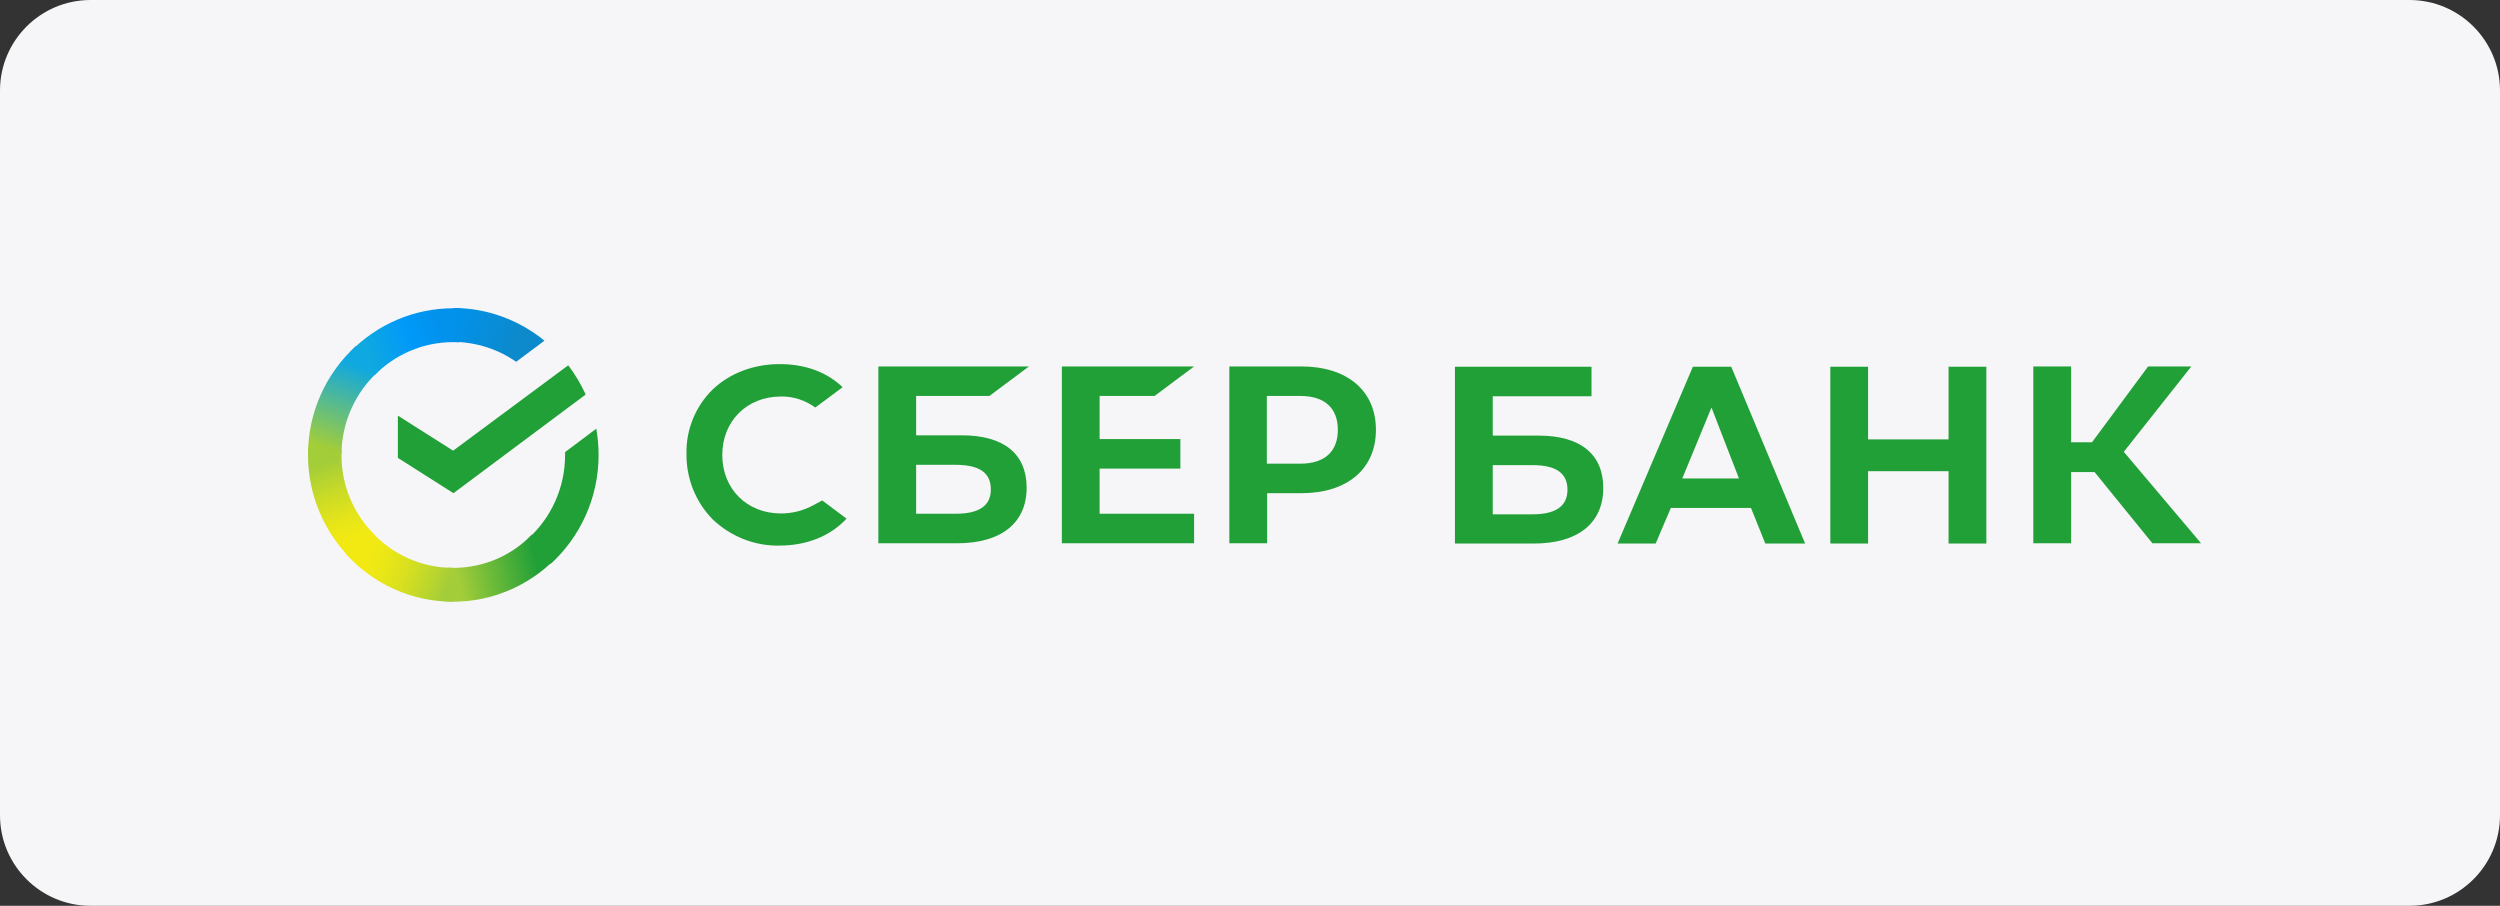 <?xml version="1.0" encoding="UTF-8"?> <svg xmlns="http://www.w3.org/2000/svg" width="276" height="100" viewBox="0 0 276 100" fill="none"><rect x="0" y="0" width="276" height="100" fill="#333333" stroke="none"/><path d="M0 10C0 4.477 4.477 0 10 0H266C271.523 0 276 4.477 276 10V90C276 95.523 271.523 100 266 100H10C4.477 100 0 95.523 0 90V10Z" fill="#F6F5F8"></path><path d="M127.468 43.714L131.829 40.455H117.227V59.978H131.829V56.717H121.397V51.734H130.313V48.475H121.397V43.714H127.468Z" fill="#21A038"></path><path d="M106.198 48.058H101.14V43.714H109.232L113.596 40.455H96.969V59.978H105.66C110.529 59.978 113.341 57.74 113.341 53.842C113.341 50.104 110.813 48.058 106.198 48.058ZM105.503 56.717H101.14V51.317H105.503C108.158 51.317 109.389 52.213 109.389 54.034C109.389 55.856 108.063 56.717 105.503 56.717Z" fill="#21A038"></path><path d="M143.652 40.455H135.719V59.978H139.89V54.448H143.684C148.74 54.448 151.902 51.766 151.902 47.452C151.902 43.137 148.74 40.455 143.652 40.455ZM143.557 51.19H139.86V43.714H143.557C146.245 43.714 147.698 45.056 147.698 47.452C147.698 49.847 146.245 51.19 143.557 51.19Z" fill="#21A038"></path><path d="M89.822 55.758C88.717 56.367 87.483 56.686 86.219 56.686C82.457 56.686 79.739 53.969 79.739 50.231C79.739 46.493 82.457 43.775 86.219 43.775C87.578 43.746 88.907 44.192 90.011 44.991L93.015 42.755L92.826 42.563C91.088 40.996 88.747 40.197 86.092 40.197C83.217 40.197 80.592 41.188 78.697 42.977C76.8 44.831 75.725 47.419 75.788 50.103C75.755 52.818 76.8 55.438 78.697 57.355C80.687 59.241 83.342 60.297 86.062 60.232C89.064 60.232 91.686 59.176 93.457 57.26L90.772 55.246L89.822 55.758Z" fill="#21A038"></path><path d="M202.066 40.488V60.008H206.237V52.02H215.12V60.008H219.294V40.488H215.12V48.507H206.237V40.488H202.066ZM194.891 60.008H199.284L191.129 40.488H186.893L178.581 60.008H182.784L184.46 56.078H193.31L194.891 60.008ZM185.724 52.819L188.947 44.991L191.981 52.819H185.724ZM228.651 52.118H231.241L237.626 59.978H242.999L234.465 49.88L241.924 40.455H237.152L230.957 48.827H228.651V40.455H224.477V59.978H228.651V52.118ZM164.799 48.09V43.746H175.704V40.488H160.625V60.008H169.319C174.185 60.008 177 57.772 177 53.874C177 50.137 174.472 48.09 169.855 48.09H164.799ZM164.799 56.749V51.349H169.162C171.814 51.349 173.048 52.245 173.048 54.067C173.048 55.888 171.752 56.782 169.162 56.782H164.799V56.749Z" fill="#21A038"></path><path d="M62.734 40.328C63.492 41.319 64.125 42.404 64.661 43.554L50.059 54.449L43.926 50.551V45.888L50.026 49.753L62.734 40.328Z" fill="#21A038"></path><path d="M37.697 50.231C37.697 50.007 37.697 49.817 37.73 49.593L34.032 49.4C34.032 49.657 34 49.944 34 50.199C34 54.673 35.803 58.73 38.709 61.669L41.332 59.017C39.089 56.781 37.697 53.682 37.697 50.231Z" fill="url(#paint0_linear_754_1430)"></path><path d="M50.023 37.77C50.245 37.77 50.435 37.77 50.657 37.803L50.846 34.065C50.592 34.065 50.308 34.032 50.056 34.032C45.631 34.032 41.617 35.854 38.707 38.793L41.33 41.446C43.544 39.178 46.64 37.77 50.023 37.77Z" fill="url(#paint1_linear_754_1430)"></path><path d="M50.026 62.692C49.804 62.692 49.614 62.692 49.393 62.66L49.203 66.398C49.458 66.398 49.742 66.43 49.993 66.43C54.419 66.43 58.435 64.609 61.342 61.669L58.72 59.017C56.506 61.317 53.439 62.692 50.026 62.692Z" fill="url(#paint2_linear_754_1430)"></path><path d="M56.981 39.944L60.109 37.611C57.36 35.375 53.852 34 50.027 34V37.738C52.62 37.77 55.021 38.569 56.981 39.944Z" fill="url(#paint3_linear_754_1430)"></path><path d="M66.085 50.231C66.085 49.24 65.99 48.282 65.83 47.324L62.385 49.912C62.385 50.007 62.385 50.136 62.385 50.231C62.385 53.907 60.804 57.198 58.309 59.466L60.804 62.246C64.03 59.306 66.085 54.992 66.085 50.231Z" fill="#21A038"></path><path d="M50.025 62.693C46.39 62.693 43.134 61.096 40.891 58.57L38.141 61.096C41.08 64.387 45.316 66.43 50.025 66.43V62.693Z" fill="url(#paint4_linear_754_1430)"></path><path d="M41.776 40.996L39.278 38.217C36.022 41.189 34 45.471 34 50.231H37.697C37.697 46.588 39.278 43.267 41.776 40.996Z" fill="url(#paint5_linear_754_1430)"></path><defs><linearGradient id="paint0_linear_754_1430" x1="38.315" y1="61.215" x2="34.518" y2="50.189" gradientUnits="userSpaceOnUse"><stop offset="0.144" stop-color="#F2E913"></stop><stop offset="0.304" stop-color="#E7E518"></stop><stop offset="0.582" stop-color="#CADB26"></stop><stop offset="0.891" stop-color="#A3CD39"></stop></linearGradient><linearGradient id="paint1_linear_754_1430" x1="39.762" y1="38.371" x2="49.356" y2="34.698" gradientUnits="userSpaceOnUse"><stop offset="0.059" stop-color="#0FA8E0"></stop><stop offset="0.538" stop-color="#0099F9"></stop><stop offset="0.923" stop-color="#0291EB"></stop></linearGradient><linearGradient id="paint2_linear_754_1430" x1="48.987" y1="63.251" x2="60.419" y2="60.656" gradientUnits="userSpaceOnUse"><stop offset="0.123" stop-color="#A3CD39"></stop><stop offset="0.285" stop-color="#86C339"></stop><stop offset="0.869" stop-color="#21A038"></stop></linearGradient><linearGradient id="paint3_linear_754_1430" x1="49.268" y1="36.382" x2="58.775" y2="39.328" gradientUnits="userSpaceOnUse"><stop offset="0.057" stop-color="#0291EB"></stop><stop offset="0.79" stop-color="#0C8ACB"></stop></linearGradient><linearGradient id="paint4_linear_754_1430" x1="39.081" y1="61.687" x2="49.295" y2="65.521" gradientUnits="userSpaceOnUse"><stop offset="0.132" stop-color="#F2E913"></stop><stop offset="0.298" stop-color="#EBE716"></stop><stop offset="0.531" stop-color="#D9E01F"></stop><stop offset="0.802" stop-color="#BBD62D"></stop><stop offset="0.983" stop-color="#A3CD39"></stop></linearGradient><linearGradient id="paint5_linear_754_1430" x1="36.834" y1="50.683" x2="40.938" y2="39.957" gradientUnits="userSpaceOnUse"><stop offset="0.07" stop-color="#A3CD39"></stop><stop offset="0.26" stop-color="#81C55F"></stop><stop offset="0.922" stop-color="#0FA8E0"></stop></linearGradient></defs></svg> 